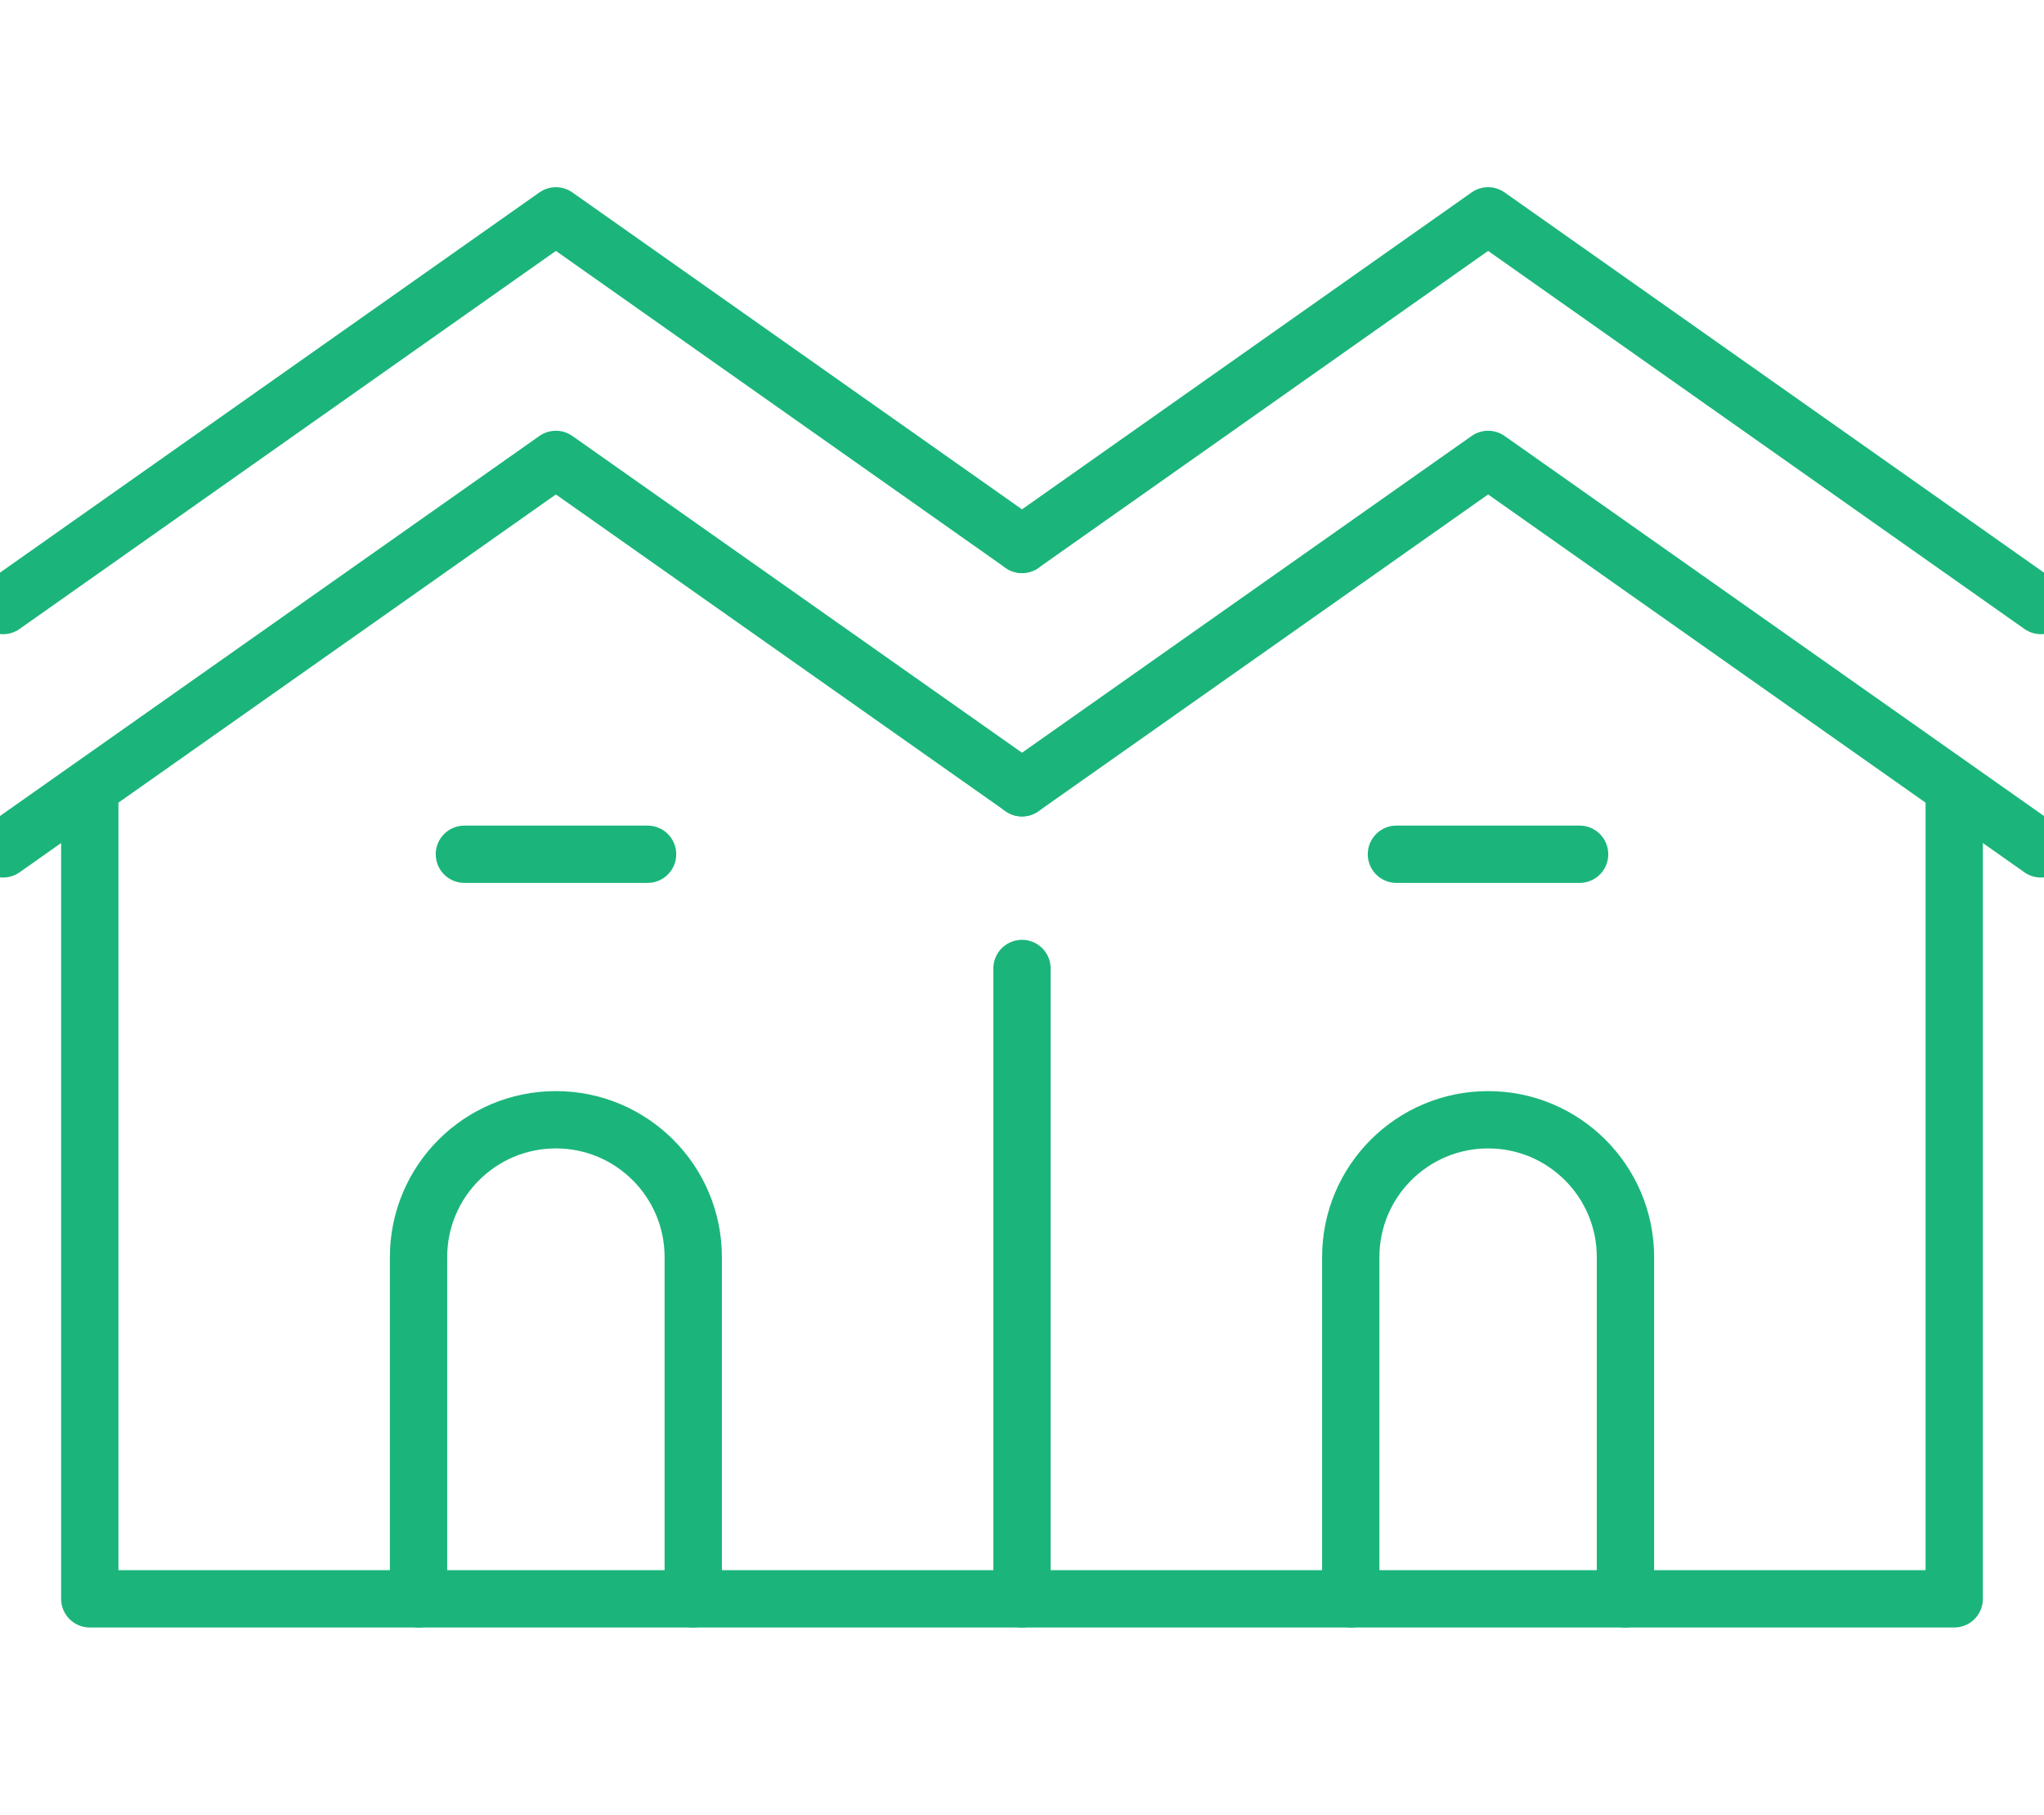 <?xml version="1.0" encoding="UTF-8"?>
<svg id="_デザイン" data-name="デザイン" xmlns="http://www.w3.org/2000/svg" width="107" height="95" viewBox="0 0 107 95">
  <polyline points="102.3 41.57 102.3 83.7 4.7 83.7 4.7 41.57" style="fill: none; stroke: #1bb57b; stroke-linecap: round; stroke-linejoin: round; stroke-width: 3px;"/>
  <line x1="53.5" y1="83.7" x2="53.5" y2="50.7" style="fill: none; stroke: #1bb57b; stroke-linecap: round; stroke-linejoin: round; stroke-width: 3px;"/>
  <polyline points="53.5 41.24 29.1 24.05 .16 44.44" style="fill: none; stroke: #1bb57b; stroke-linecap: round; stroke-linejoin: round; stroke-width: 3px;"/>
  <polyline points="53.5 28.5 29.1 11.3 .16 31.7" style="fill: none; stroke: #1bb57b; stroke-linecap: round; stroke-linejoin: round; stroke-width: 3px;"/>
  <polyline points="53.5 41.24 77.9 24.05 106.84 44.44" style="fill: none; stroke: #1bb57b; stroke-linecap: round; stroke-linejoin: round; stroke-width: 3px;"/>
  <polyline points="53.5 28.5 77.9 11.3 106.84 31.7" style="fill: none; stroke: #1bb57b; stroke-linecap: round; stroke-linejoin: round; stroke-width: 3px;"/>
  <path d="M21.91,83.7v-17.89c0-3.97,3.22-7.19,7.19-7.19h0c3.97,0,7.19,3.22,7.19,7.19v17.89" style="fill: none; stroke: #1bb57b; stroke-linecap: round; stroke-linejoin: round; stroke-width: 3px;"/>
  <path d="M70.71,83.7v-17.89c0-3.97,3.22-7.19,7.19-7.19h0c3.97,0,7.19,3.22,7.19,7.19v17.89" style="fill: none; stroke: #1bb57b; stroke-linecap: round; stroke-linejoin: round; stroke-width: 3px;"/>
  <line x1="24.31" y1="44.72" x2="33.9" y2="44.72" style="fill: none; stroke: #1bb57b; stroke-linecap: round; stroke-linejoin: round; stroke-width: 3px;"/>
  <line x1="73.1" y1="44.72" x2="82.69" y2="44.72" style="fill: none; stroke: #1bb57b; stroke-linecap: round; stroke-linejoin: round; stroke-width: 3px;"/>
</svg>